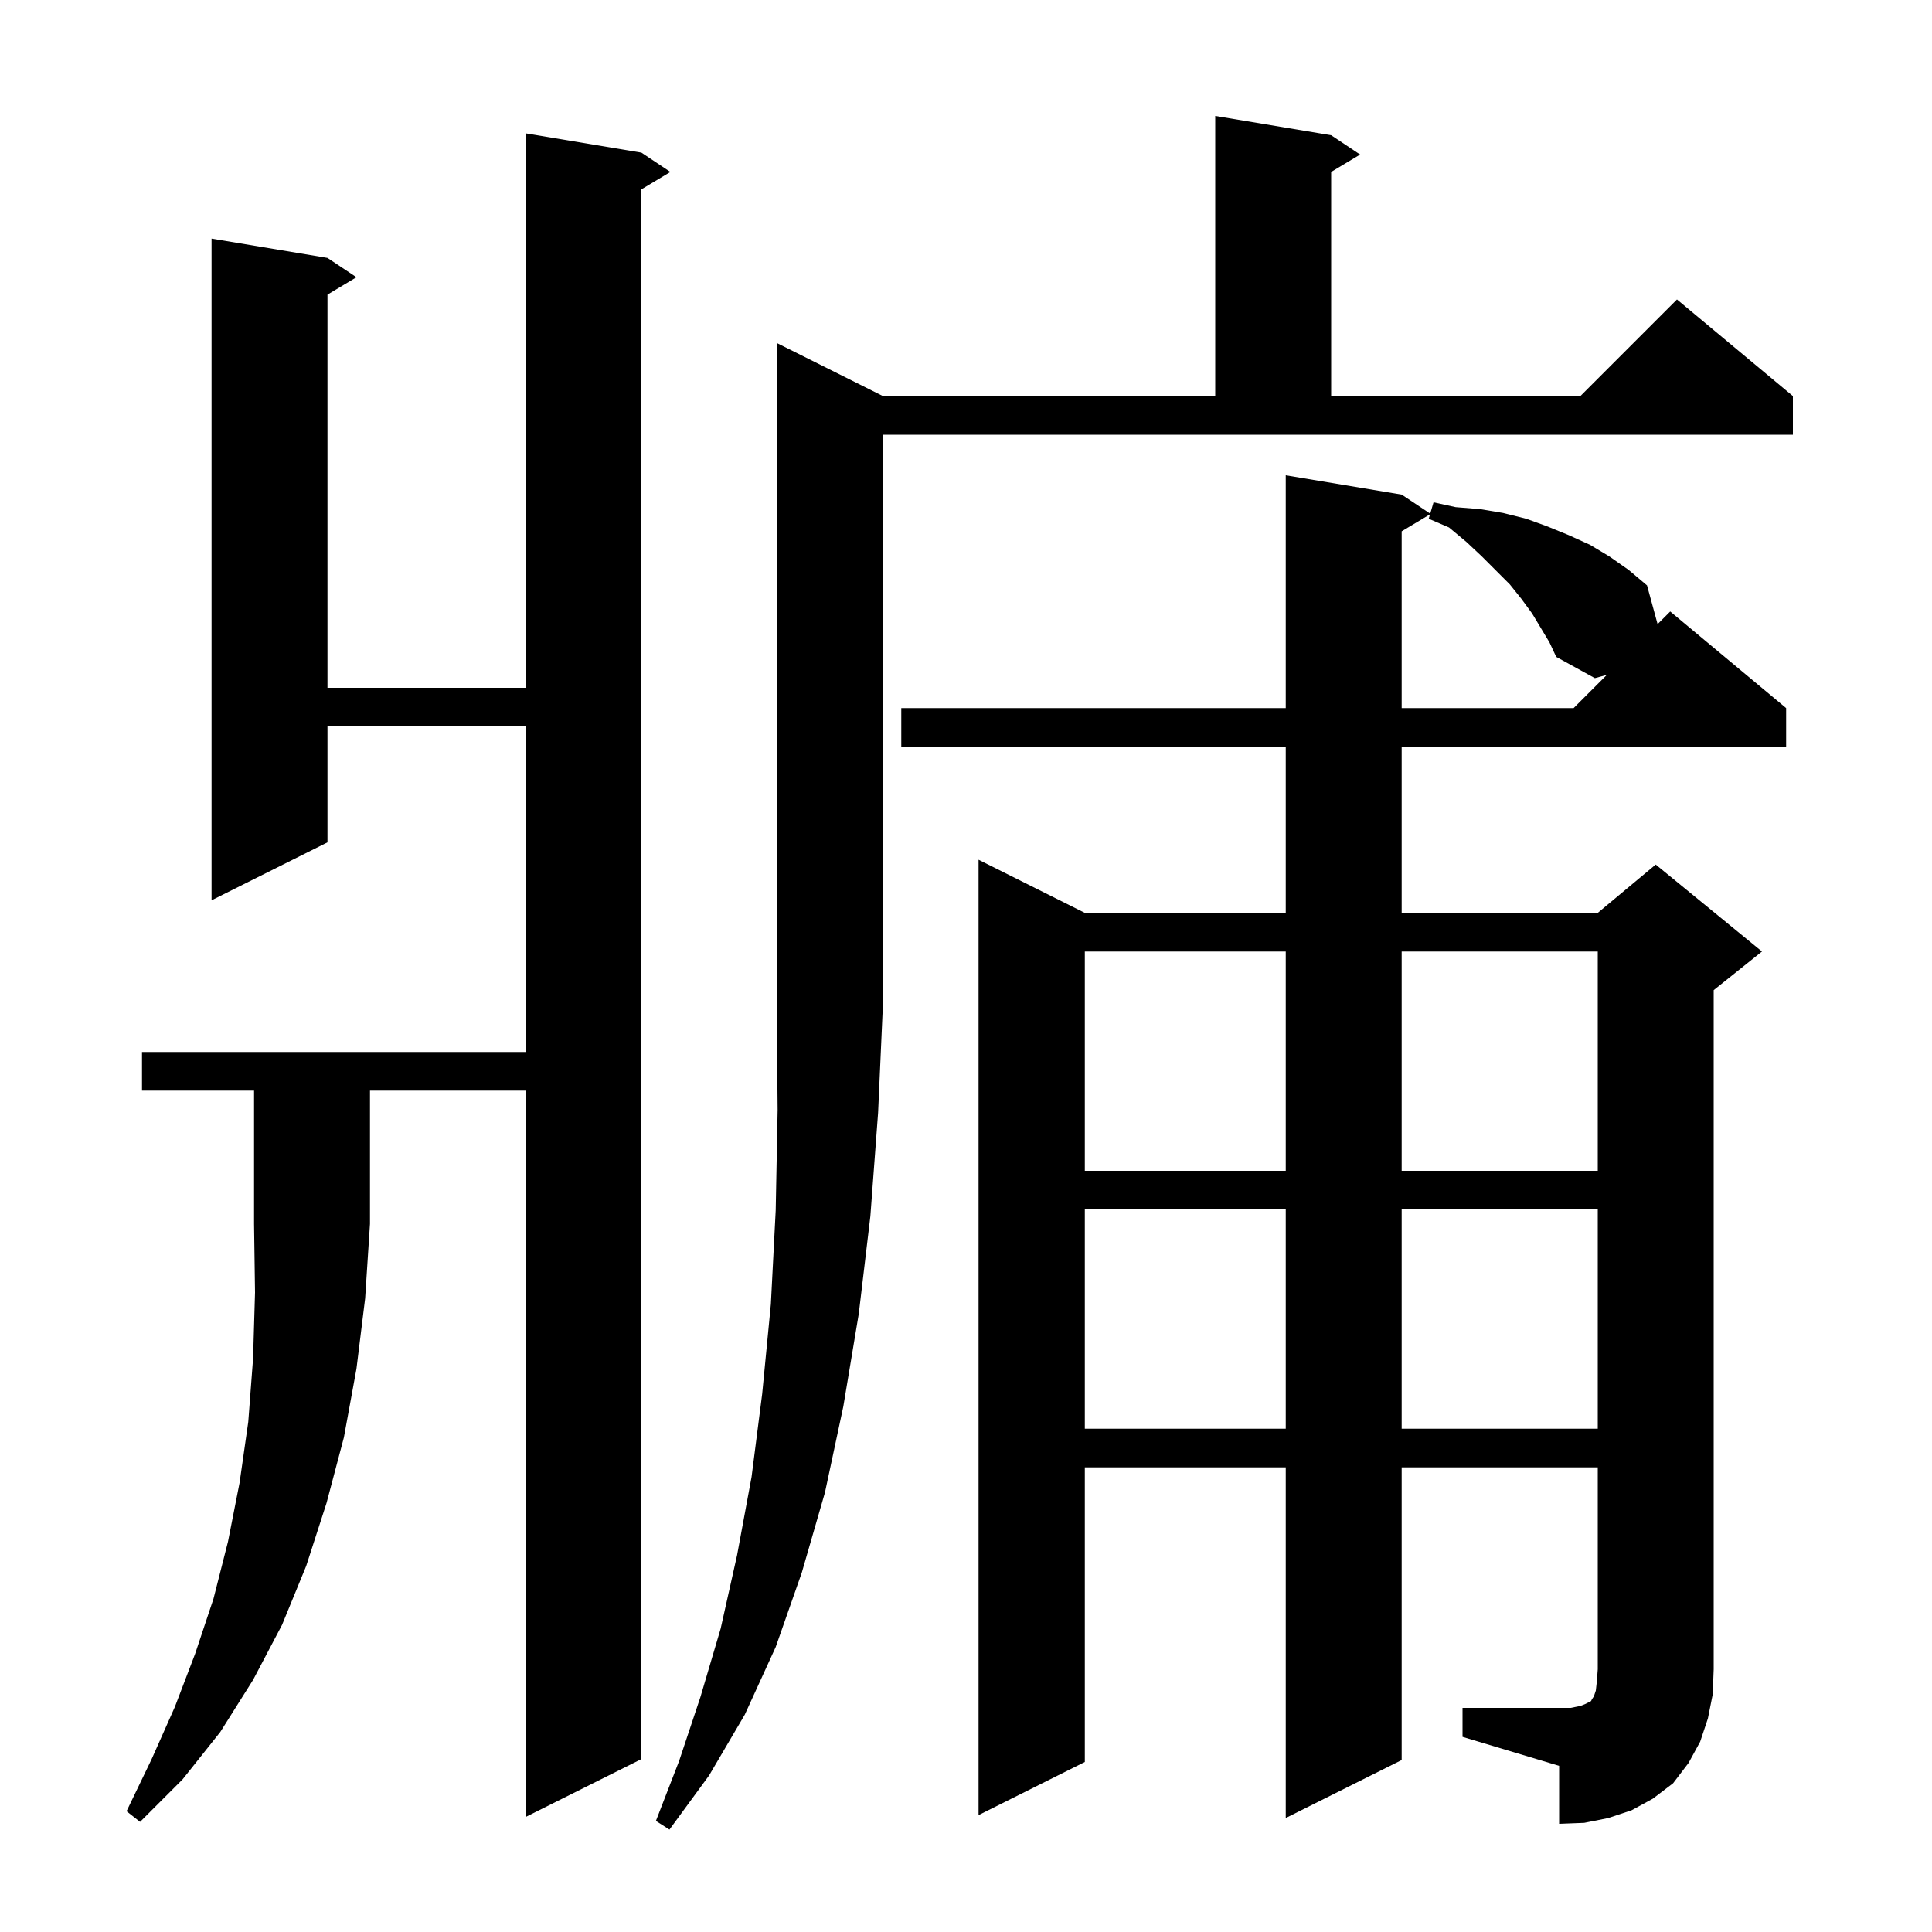 <svg xmlns="http://www.w3.org/2000/svg" xmlns:xlink="http://www.w3.org/1999/xlink" version="1.1" baseProfile="full" viewBox="0 0 200 200" width="200" height="200"><g fill="currentColor"><path d="M 91.4 41.0 L 125.8 41.0 L 125.8 12.0 L 137.8 14.0 L 140.8 16.0 L 137.8 17.8 L 137.8 41.0 L 163.6 41.0 L 173.6 31.0 L 185.6 41.0 L 185.6 45.0 L 91.4 45.0 L 91.4 104.0 L 90.9 115.2 L 90.1 125.9 L 88.9 136.0 L 87.3 145.6 L 85.4 154.5 L 83.0 162.8 L 80.3 170.5 L 77.1 177.5 L 73.4 183.8 L 69.3 189.4 L 67.9 188.5 L 70.3 182.3 L 72.5 175.7 L 74.6 168.6 L 76.3 161.0 L 77.8 152.9 L 78.9 144.3 L 79.8 135.0 L 80.3 125.3 L 80.5 114.9 L 80.4 104.0 L 80.4 35.5 Z M 151.4 176.8 L 162.6 176.8 L 163.6 176.6 L 164.1 176.4 L 164.7 176.1 L 164.8 175.9 L 165.0 175.6 L 165.2 175.0 L 165.3 174.1 L 165.4 172.8 L 165.4 151.9 L 145.1 151.9 L 145.1 182.2 L 133.1 188.2 L 133.1 151.9 L 112.3 151.9 L 112.3 182.4 L 101.3 187.9 L 101.3 89.0 L 112.3 94.5 L 133.1 94.5 L 133.1 77.3 L 93.3 77.3 L 93.3 73.3 L 133.1 73.3 L 133.1 49.2 L 145.1 51.2 L 148.056 53.17 L 148.4 52.0 L 150.7 52.5 L 153.2 52.7 L 155.6 53.1 L 158.0 53.7 L 160.2 54.5 L 162.4 55.4 L 164.6 56.4 L 166.6 57.6 L 168.6 59.0 L 170.5 60.6 L 171.593 64.607 L 172.9 63.3 L 184.9 73.3 L 184.9 77.3 L 145.1 77.3 L 145.1 94.5 L 165.4 94.5 L 171.4 89.5 L 182.4 98.5 L 177.4 102.5 L 177.4 172.8 L 177.3 175.4 L 176.8 177.9 L 176.0 180.3 L 174.8 182.5 L 173.2 184.6 L 171.1 186.2 L 168.9 187.4 L 166.5 188.2 L 164.0 188.7 L 161.4 188.8 L 161.4 182.8 L 151.4 179.8 Z M 14.7 112.9 L 14.7 108.9 L 54.4 108.9 L 54.4 75.2 L 33.9 75.2 L 33.9 87.2 L 21.9 93.2 L 21.9 24.7 L 33.9 26.7 L 36.9 28.7 L 33.9 30.5 L 33.9 71.2 L 54.4 71.2 L 54.4 13.8 L 66.4 15.8 L 69.4 17.8 L 66.4 19.6 L 66.4 182.1 L 54.4 188.1 L 54.4 112.9 L 38.3 112.9 L 38.3 126.7 L 37.8 134.4 L 36.9 141.7 L 35.6 148.8 L 33.8 155.6 L 31.7 162.1 L 29.2 168.2 L 26.2 173.9 L 22.8 179.3 L 18.9 184.2 L 14.5 188.6 L 13.1 187.5 L 15.7 182.1 L 18.1 176.7 L 20.2 171.2 L 22.1 165.5 L 23.6 159.6 L 24.8 153.5 L 25.7 147.2 L 26.2 140.6 L 26.4 133.8 L 26.3 126.7 L 26.3 112.9 Z M 112.3 125.2 L 112.3 147.9 L 133.1 147.9 L 133.1 125.2 Z M 145.1 125.2 L 145.1 147.9 L 165.4 147.9 L 165.4 125.2 Z M 112.3 98.5 L 112.3 121.2 L 133.1 121.2 L 133.1 98.5 Z M 145.1 98.5 L 145.1 121.2 L 165.4 121.2 L 165.4 98.5 Z M 158.6 63.5 L 157.5 62.0 L 156.3 60.5 L 153.4 57.6 L 151.8 56.1 L 150.0 54.6 L 147.9 53.7 L 148.036 53.239 L 145.1 55.0 L 145.1 73.3 L 162.9 73.3 L 166.338 69.862 L 165.1 70.2 L 161.1 68.0 L 160.4 66.5 Z "/></g></svg>